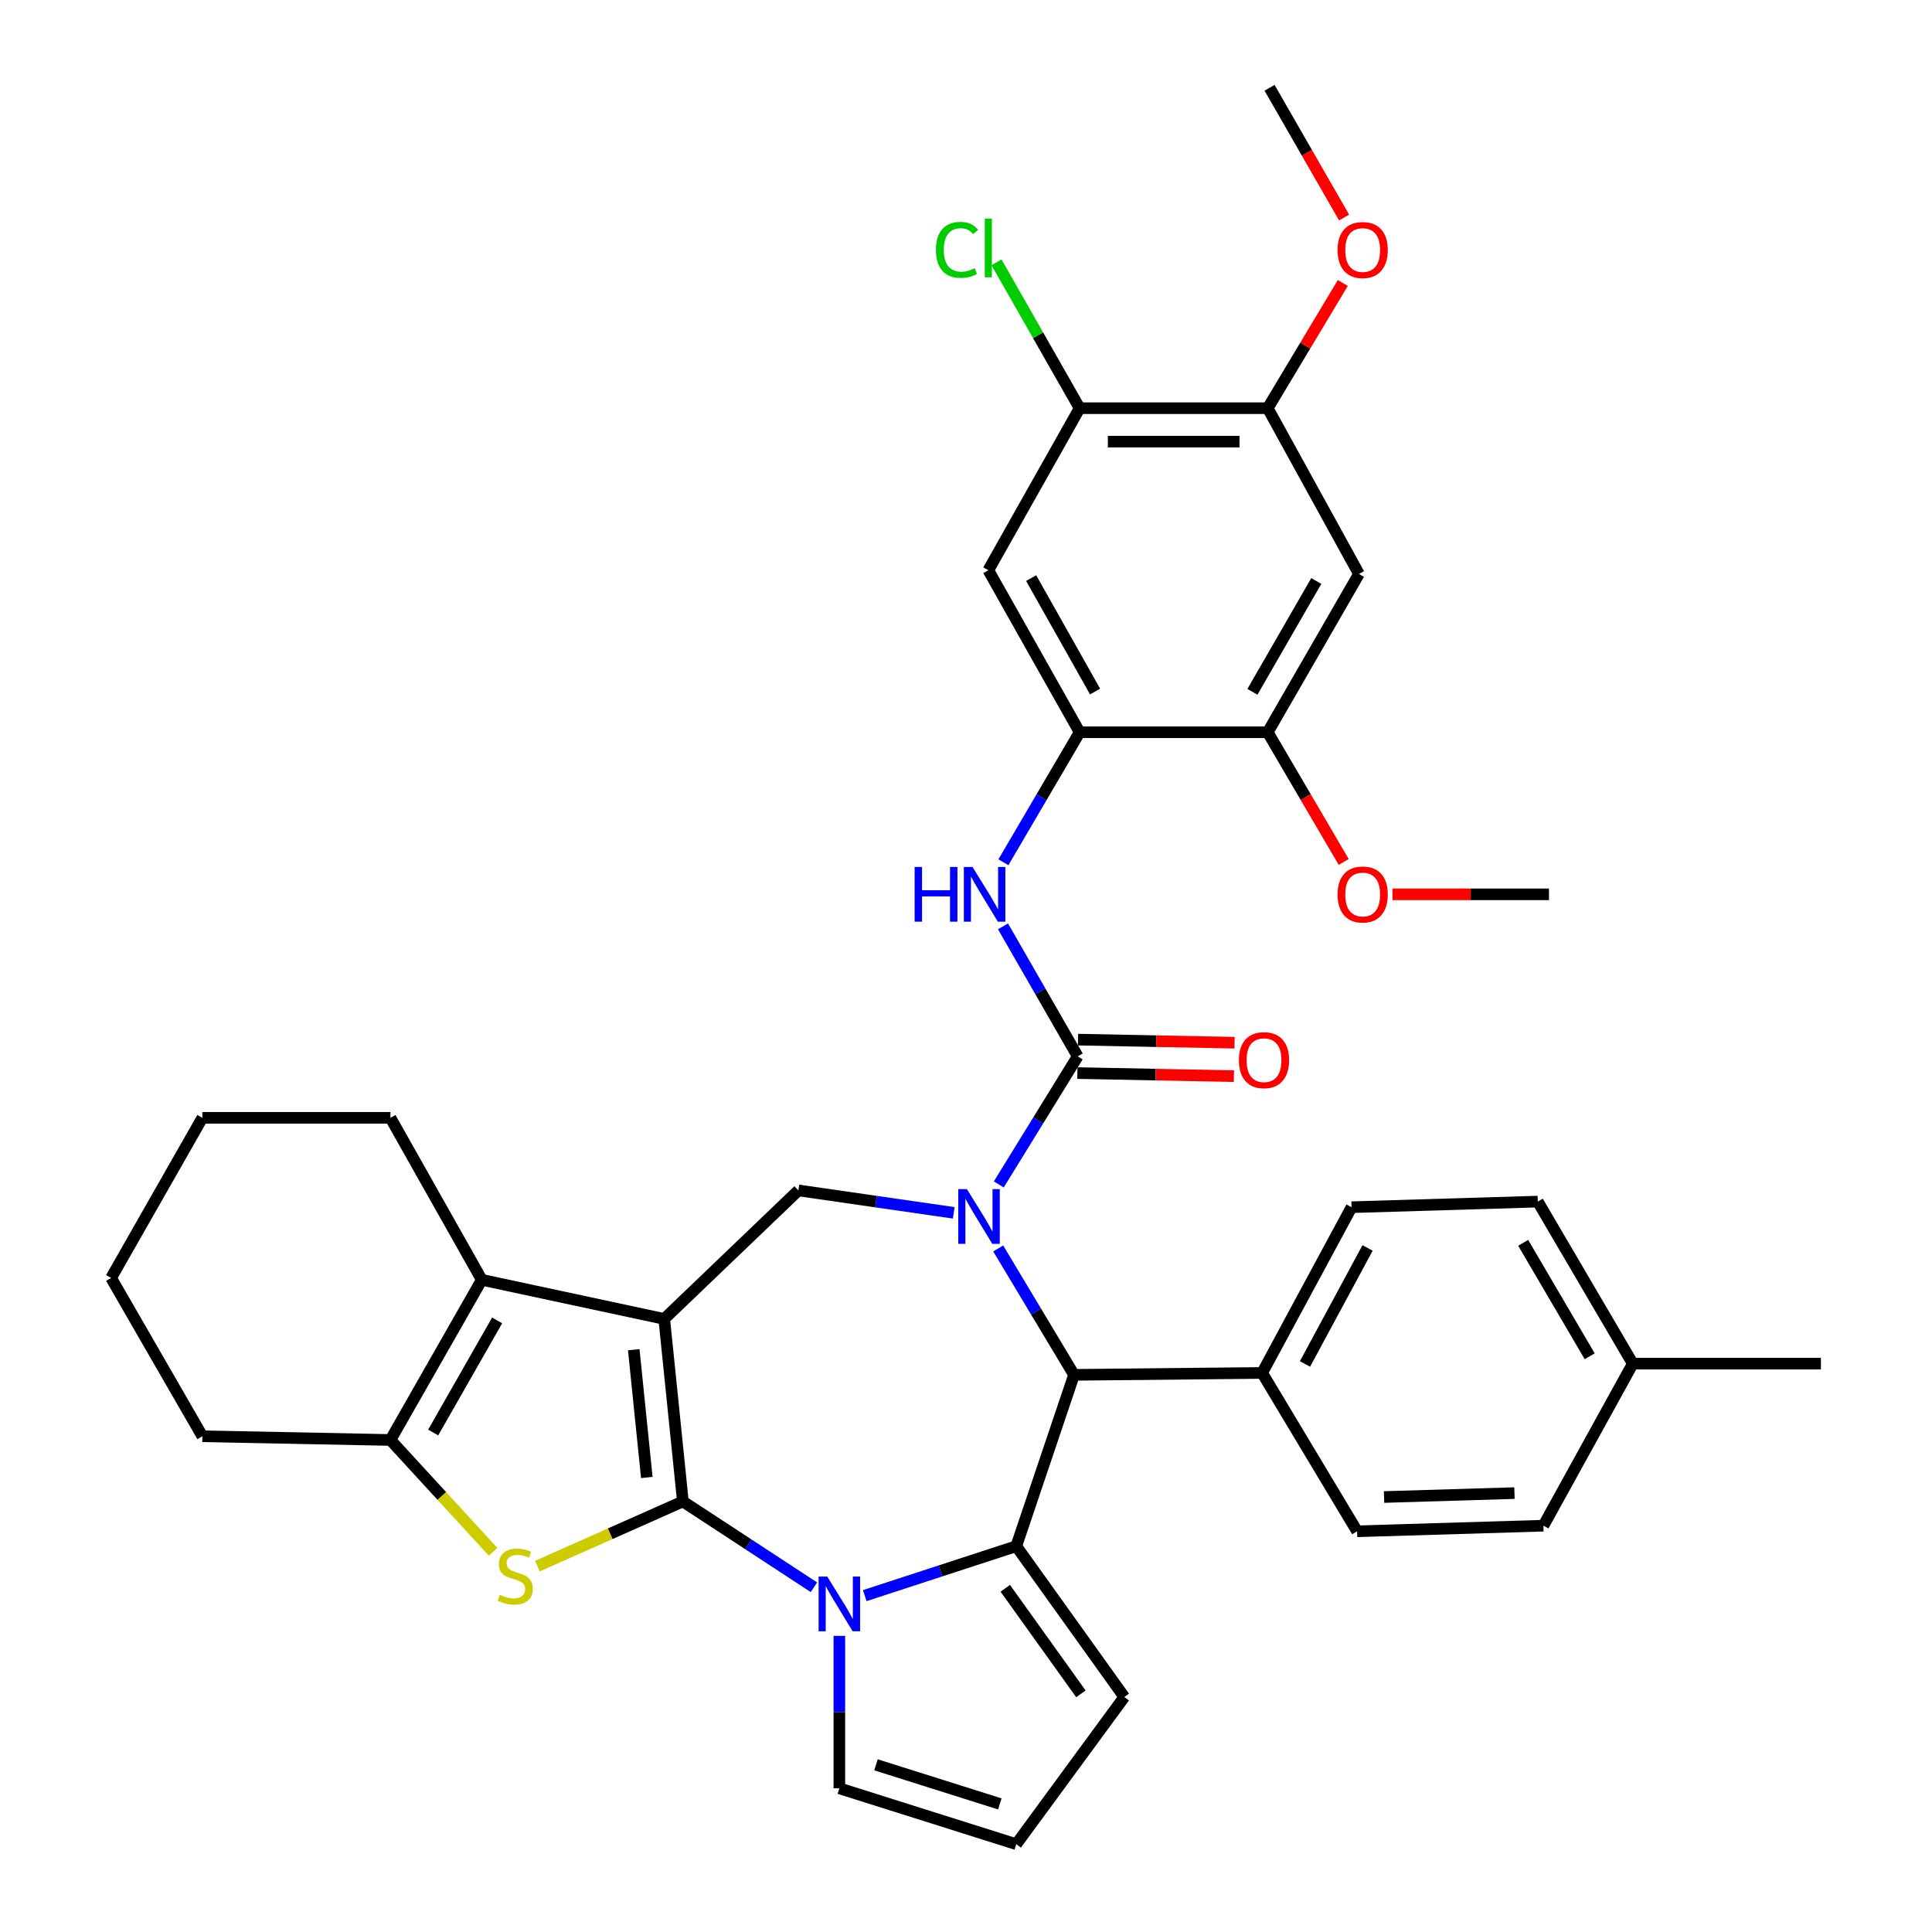 <?xml version='1.0' encoding='iso-8859-1'?>
<svg version='1.1' baseProfile='full'
              xmlns='http://www.w3.org/2000/svg'
                      xmlns:rdkit='http://www.rdkit.org/xml'
                      xmlns:xlink='http://www.w3.org/1999/xlink'
                  xml:space='preserve'
width='1000px' height='1000px' viewBox='0 0 1000 1000'>
<!-- END OF HEADER -->
<rect style='opacity:1.0;fill:#FFFFFF;stroke:none' width='1000' height='1000' x='0' y='0'> </rect>
<path class='bond-0' d='M 353.461,777.15 L 343.804,682.676' style='fill:none;fill-rule:evenodd;stroke:#000000;stroke-width:6px;stroke-linecap:butt;stroke-linejoin:miter;stroke-opacity:1' />
<path class='bond-0' d='M 334.789,764.739 L 328.029,698.608' style='fill:none;fill-rule:evenodd;stroke:#000000;stroke-width:6px;stroke-linecap:butt;stroke-linejoin:miter;stroke-opacity:1' />
<path class='bond-2' d='M 353.461,777.15 L 387.375,799.355' style='fill:none;fill-rule:evenodd;stroke:#000000;stroke-width:6px;stroke-linecap:butt;stroke-linejoin:miter;stroke-opacity:1' />
<path class='bond-2' d='M 387.375,799.355 L 421.289,821.561' style='fill:none;fill-rule:evenodd;stroke:#0000FF;stroke-width:6px;stroke-linecap:butt;stroke-linejoin:miter;stroke-opacity:1' />
<path class='bond-4' d='M 353.461,777.15 L 315.808,793.885' style='fill:none;fill-rule:evenodd;stroke:#000000;stroke-width:6px;stroke-linecap:butt;stroke-linejoin:miter;stroke-opacity:1' />
<path class='bond-4' d='M 315.808,793.885 L 278.155,810.62' style='fill:none;fill-rule:evenodd;stroke:#CCCC00;stroke-width:6px;stroke-linecap:butt;stroke-linejoin:miter;stroke-opacity:1' />
<path class='bond-6' d='M 343.804,682.676 L 249.369,662.429' style='fill:none;fill-rule:evenodd;stroke:#000000;stroke-width:6px;stroke-linecap:butt;stroke-linejoin:miter;stroke-opacity:1' />
<path class='bond-8' d='M 343.804,682.676 L 413.24,616.154' style='fill:none;fill-rule:evenodd;stroke:#000000;stroke-width:6px;stroke-linecap:butt;stroke-linejoin:miter;stroke-opacity:1' />
<path class='bond-1' d='M 493.641,627.758 L 453.441,621.956' style='fill:none;fill-rule:evenodd;stroke:#0000FF;stroke-width:6px;stroke-linecap:butt;stroke-linejoin:miter;stroke-opacity:1' />
<path class='bond-1' d='M 453.441,621.956 L 413.24,616.154' style='fill:none;fill-rule:evenodd;stroke:#000000;stroke-width:6px;stroke-linecap:butt;stroke-linejoin:miter;stroke-opacity:1' />
<path class='bond-5' d='M 516.968,613.055 L 537.393,579.91' style='fill:none;fill-rule:evenodd;stroke:#0000FF;stroke-width:6px;stroke-linecap:butt;stroke-linejoin:miter;stroke-opacity:1' />
<path class='bond-5' d='M 537.393,579.91 L 557.817,546.766' style='fill:none;fill-rule:evenodd;stroke:#000000;stroke-width:6px;stroke-linecap:butt;stroke-linejoin:miter;stroke-opacity:1' />
<path class='bond-39' d='M 516.67,646.199 L 536.291,678.909' style='fill:none;fill-rule:evenodd;stroke:#0000FF;stroke-width:6px;stroke-linecap:butt;stroke-linejoin:miter;stroke-opacity:1' />
<path class='bond-39' d='M 536.291,678.909 L 555.913,711.618' style='fill:none;fill-rule:evenodd;stroke:#000000;stroke-width:6px;stroke-linecap:butt;stroke-linejoin:miter;stroke-opacity:1' />
<path class='bond-3' d='M 447.597,825.887 L 486.808,813.095' style='fill:none;fill-rule:evenodd;stroke:#0000FF;stroke-width:6px;stroke-linecap:butt;stroke-linejoin:miter;stroke-opacity:1' />
<path class='bond-3' d='M 486.808,813.095 L 526.018,800.302' style='fill:none;fill-rule:evenodd;stroke:#000000;stroke-width:6px;stroke-linecap:butt;stroke-linejoin:miter;stroke-opacity:1' />
<path class='bond-17' d='M 434.449,846.724 L 434.449,886.178' style='fill:none;fill-rule:evenodd;stroke:#0000FF;stroke-width:6px;stroke-linecap:butt;stroke-linejoin:miter;stroke-opacity:1' />
<path class='bond-17' d='M 434.449,886.178 L 434.449,925.632' style='fill:none;fill-rule:evenodd;stroke:#000000;stroke-width:6px;stroke-linecap:butt;stroke-linejoin:miter;stroke-opacity:1' />
<path class='bond-7' d='M 526.018,800.302 L 555.913,711.618' style='fill:none;fill-rule:evenodd;stroke:#000000;stroke-width:6px;stroke-linecap:butt;stroke-linejoin:miter;stroke-opacity:1' />
<path class='bond-18' d='M 526.018,800.302 L 581.931,878.366' style='fill:none;fill-rule:evenodd;stroke:#000000;stroke-width:6px;stroke-linecap:butt;stroke-linejoin:miter;stroke-opacity:1' />
<path class='bond-18' d='M 520.33,822.093 L 559.469,876.738' style='fill:none;fill-rule:evenodd;stroke:#000000;stroke-width:6px;stroke-linecap:butt;stroke-linejoin:miter;stroke-opacity:1' />
<path class='bond-9' d='M 255.233,803.22 L 228.658,774.276' style='fill:none;fill-rule:evenodd;stroke:#CCCC00;stroke-width:6px;stroke-linecap:butt;stroke-linejoin:miter;stroke-opacity:1' />
<path class='bond-9' d='M 228.658,774.276 L 202.084,745.332' style='fill:none;fill-rule:evenodd;stroke:#000000;stroke-width:6px;stroke-linecap:butt;stroke-linejoin:miter;stroke-opacity:1' />
<path class='bond-10' d='M 557.817,546.766 L 538.486,513.122' style='fill:none;fill-rule:evenodd;stroke:#000000;stroke-width:6px;stroke-linecap:butt;stroke-linejoin:miter;stroke-opacity:1' />
<path class='bond-10' d='M 538.486,513.122 L 519.154,479.479' style='fill:none;fill-rule:evenodd;stroke:#0000FF;stroke-width:6px;stroke-linecap:butt;stroke-linejoin:miter;stroke-opacity:1' />
<path class='bond-20' d='M 557.647,555.421 L 598.155,556.217' style='fill:none;fill-rule:evenodd;stroke:#000000;stroke-width:6px;stroke-linecap:butt;stroke-linejoin:miter;stroke-opacity:1' />
<path class='bond-20' d='M 598.155,556.217 L 638.662,557.013' style='fill:none;fill-rule:evenodd;stroke:#FF0000;stroke-width:6px;stroke-linecap:butt;stroke-linejoin:miter;stroke-opacity:1' />
<path class='bond-20' d='M 557.987,538.111 L 598.495,538.907' style='fill:none;fill-rule:evenodd;stroke:#000000;stroke-width:6px;stroke-linecap:butt;stroke-linejoin:miter;stroke-opacity:1' />
<path class='bond-20' d='M 598.495,538.907 L 639.003,539.703' style='fill:none;fill-rule:evenodd;stroke:#FF0000;stroke-width:6px;stroke-linecap:butt;stroke-linejoin:miter;stroke-opacity:1' />
<path class='bond-25' d='M 249.369,662.429 L 202.084,578.584' style='fill:none;fill-rule:evenodd;stroke:#000000;stroke-width:6px;stroke-linecap:butt;stroke-linejoin:miter;stroke-opacity:1' />
<path class='bond-37' d='M 249.369,662.429 L 202.084,745.332' style='fill:none;fill-rule:evenodd;stroke:#000000;stroke-width:6px;stroke-linecap:butt;stroke-linejoin:miter;stroke-opacity:1' />
<path class='bond-37' d='M 257.315,683.442 L 224.215,741.474' style='fill:none;fill-rule:evenodd;stroke:#000000;stroke-width:6px;stroke-linecap:butt;stroke-linejoin:miter;stroke-opacity:1' />
<path class='bond-19' d='M 555.913,711.618 L 653.282,710.628' style='fill:none;fill-rule:evenodd;stroke:#000000;stroke-width:6px;stroke-linecap:butt;stroke-linejoin:miter;stroke-opacity:1' />
<path class='bond-31' d='M 202.084,745.332 L 104.744,743.408' style='fill:none;fill-rule:evenodd;stroke:#000000;stroke-width:6px;stroke-linecap:butt;stroke-linejoin:miter;stroke-opacity:1' />
<path class='bond-11' d='M 519.357,446.31 L 539.087,412.664' style='fill:none;fill-rule:evenodd;stroke:#0000FF;stroke-width:6px;stroke-linecap:butt;stroke-linejoin:miter;stroke-opacity:1' />
<path class='bond-11' d='M 539.087,412.664 L 558.818,379.017' style='fill:none;fill-rule:evenodd;stroke:#000000;stroke-width:6px;stroke-linecap:butt;stroke-linejoin:miter;stroke-opacity:1' />
<path class='bond-12' d='M 558.818,379.017 L 511.552,295.153' style='fill:none;fill-rule:evenodd;stroke:#000000;stroke-width:6px;stroke-linecap:butt;stroke-linejoin:miter;stroke-opacity:1' />
<path class='bond-12' d='M 566.811,357.937 L 533.725,299.232' style='fill:none;fill-rule:evenodd;stroke:#000000;stroke-width:6px;stroke-linecap:butt;stroke-linejoin:miter;stroke-opacity:1' />
<path class='bond-14' d='M 558.818,379.017 L 656.167,379.017' style='fill:none;fill-rule:evenodd;stroke:#000000;stroke-width:6px;stroke-linecap:butt;stroke-linejoin:miter;stroke-opacity:1' />
<path class='bond-15' d='M 511.552,295.153 L 558.818,211.279' style='fill:none;fill-rule:evenodd;stroke:#000000;stroke-width:6px;stroke-linecap:butt;stroke-linejoin:miter;stroke-opacity:1' />
<path class='bond-13' d='M 703.395,297.077 L 656.167,379.017' style='fill:none;fill-rule:evenodd;stroke:#000000;stroke-width:6px;stroke-linecap:butt;stroke-linejoin:miter;stroke-opacity:1' />
<path class='bond-13' d='M 681.31,300.722 L 648.251,358.081' style='fill:none;fill-rule:evenodd;stroke:#000000;stroke-width:6px;stroke-linecap:butt;stroke-linejoin:miter;stroke-opacity:1' />
<path class='bond-16' d='M 703.395,297.077 L 656.167,211.279' style='fill:none;fill-rule:evenodd;stroke:#000000;stroke-width:6px;stroke-linecap:butt;stroke-linejoin:miter;stroke-opacity:1' />
<path class='bond-26' d='M 656.167,379.017 L 675.835,412.584' style='fill:none;fill-rule:evenodd;stroke:#000000;stroke-width:6px;stroke-linecap:butt;stroke-linejoin:miter;stroke-opacity:1' />
<path class='bond-26' d='M 675.835,412.584 L 695.503,446.151' style='fill:none;fill-rule:evenodd;stroke:#FF0000;stroke-width:6px;stroke-linecap:butt;stroke-linejoin:miter;stroke-opacity:1' />
<path class='bond-24' d='M 558.818,211.279 L 537.298,173.521' style='fill:none;fill-rule:evenodd;stroke:#000000;stroke-width:6px;stroke-linecap:butt;stroke-linejoin:miter;stroke-opacity:1' />
<path class='bond-24' d='M 537.298,173.521 L 515.778,135.763' style='fill:none;fill-rule:evenodd;stroke:#00CC00;stroke-width:6px;stroke-linecap:butt;stroke-linejoin:miter;stroke-opacity:1' />
<path class='bond-42' d='M 558.818,211.279 L 656.167,211.279' style='fill:none;fill-rule:evenodd;stroke:#000000;stroke-width:6px;stroke-linecap:butt;stroke-linejoin:miter;stroke-opacity:1' />
<path class='bond-42' d='M 573.42,228.592 L 641.565,228.592' style='fill:none;fill-rule:evenodd;stroke:#000000;stroke-width:6px;stroke-linecap:butt;stroke-linejoin:miter;stroke-opacity:1' />
<path class='bond-27' d='M 656.167,211.279 L 675.6,178.878' style='fill:none;fill-rule:evenodd;stroke:#000000;stroke-width:6px;stroke-linecap:butt;stroke-linejoin:miter;stroke-opacity:1' />
<path class='bond-27' d='M 675.6,178.878 L 695.033,146.478' style='fill:none;fill-rule:evenodd;stroke:#FF0000;stroke-width:6px;stroke-linecap:butt;stroke-linejoin:miter;stroke-opacity:1' />
<path class='bond-21' d='M 434.449,925.632 L 526.018,954.545' style='fill:none;fill-rule:evenodd;stroke:#000000;stroke-width:6px;stroke-linecap:butt;stroke-linejoin:miter;stroke-opacity:1' />
<path class='bond-21' d='M 453.398,913.459 L 517.496,933.698' style='fill:none;fill-rule:evenodd;stroke:#000000;stroke-width:6px;stroke-linecap:butt;stroke-linejoin:miter;stroke-opacity:1' />
<path class='bond-38' d='M 581.931,878.366 L 526.018,954.545' style='fill:none;fill-rule:evenodd;stroke:#000000;stroke-width:6px;stroke-linecap:butt;stroke-linejoin:miter;stroke-opacity:1' />
<path class='bond-22' d='M 653.282,710.628 L 699.557,624.849' style='fill:none;fill-rule:evenodd;stroke:#000000;stroke-width:6px;stroke-linecap:butt;stroke-linejoin:miter;stroke-opacity:1' />
<path class='bond-22' d='M 675.461,705.981 L 707.853,645.936' style='fill:none;fill-rule:evenodd;stroke:#000000;stroke-width:6px;stroke-linecap:butt;stroke-linejoin:miter;stroke-opacity:1' />
<path class='bond-23' d='M 653.282,710.628 L 702.442,792.597' style='fill:none;fill-rule:evenodd;stroke:#000000;stroke-width:6px;stroke-linecap:butt;stroke-linejoin:miter;stroke-opacity:1' />
<path class='bond-29' d='M 699.557,624.849 L 795.954,621.944' style='fill:none;fill-rule:evenodd;stroke:#000000;stroke-width:6px;stroke-linecap:butt;stroke-linejoin:miter;stroke-opacity:1' />
<path class='bond-28' d='M 702.442,792.597 L 798.869,789.693' style='fill:none;fill-rule:evenodd;stroke:#000000;stroke-width:6px;stroke-linecap:butt;stroke-linejoin:miter;stroke-opacity:1' />
<path class='bond-28' d='M 716.385,774.856 L 783.883,772.823' style='fill:none;fill-rule:evenodd;stroke:#000000;stroke-width:6px;stroke-linecap:butt;stroke-linejoin:miter;stroke-opacity:1' />
<path class='bond-35' d='M 202.084,578.584 L 104.744,578.584' style='fill:none;fill-rule:evenodd;stroke:#000000;stroke-width:6px;stroke-linecap:butt;stroke-linejoin:miter;stroke-opacity:1' />
<path class='bond-34' d='M 720.729,462.901 L 761.237,462.901' style='fill:none;fill-rule:evenodd;stroke:#FF0000;stroke-width:6px;stroke-linecap:butt;stroke-linejoin:miter;stroke-opacity:1' />
<path class='bond-34' d='M 761.237,462.901 L 801.745,462.901' style='fill:none;fill-rule:evenodd;stroke:#000000;stroke-width:6px;stroke-linecap:butt;stroke-linejoin:miter;stroke-opacity:1' />
<path class='bond-33' d='M 695.699,112.59 L 676.41,79.022' style='fill:none;fill-rule:evenodd;stroke:#FF0000;stroke-width:6px;stroke-linecap:butt;stroke-linejoin:miter;stroke-opacity:1' />
<path class='bond-33' d='M 676.41,79.022 L 657.12,45.455' style='fill:none;fill-rule:evenodd;stroke:#000000;stroke-width:6px;stroke-linecap:butt;stroke-linejoin:miter;stroke-opacity:1' />
<path class='bond-30' d='M 798.869,789.693 L 845.134,705.828' style='fill:none;fill-rule:evenodd;stroke:#000000;stroke-width:6px;stroke-linecap:butt;stroke-linejoin:miter;stroke-opacity:1' />
<path class='bond-41' d='M 795.954,621.944 L 845.134,705.828' style='fill:none;fill-rule:evenodd;stroke:#000000;stroke-width:6px;stroke-linecap:butt;stroke-linejoin:miter;stroke-opacity:1' />
<path class='bond-41' d='M 788.395,643.284 L 822.821,702.002' style='fill:none;fill-rule:evenodd;stroke:#000000;stroke-width:6px;stroke-linecap:butt;stroke-linejoin:miter;stroke-opacity:1' />
<path class='bond-32' d='M 845.134,705.828 L 942.493,705.828' style='fill:none;fill-rule:evenodd;stroke:#000000;stroke-width:6px;stroke-linecap:butt;stroke-linejoin:miter;stroke-opacity:1' />
<path class='bond-36' d='M 104.744,743.408 L 57.507,661.467' style='fill:none;fill-rule:evenodd;stroke:#000000;stroke-width:6px;stroke-linecap:butt;stroke-linejoin:miter;stroke-opacity:1' />
<path class='bond-40' d='M 104.744,578.584 L 57.507,661.467' style='fill:none;fill-rule:evenodd;stroke:#000000;stroke-width:6px;stroke-linecap:butt;stroke-linejoin:miter;stroke-opacity:1' />
<path  class='atom-2' d='M 500.483 615.489
L 509.763 630.489
Q 510.683 631.969, 512.163 634.649
Q 513.643 637.329, 513.723 637.489
L 513.723 615.489
L 517.483 615.489
L 517.483 643.809
L 513.603 643.809
L 503.643 627.409
Q 502.483 625.489, 501.243 623.289
Q 500.043 621.089, 499.683 620.409
L 499.683 643.809
L 496.003 643.809
L 496.003 615.489
L 500.483 615.489
' fill='#0000FF'/>
<path  class='atom-3' d='M 428.189 816.017
L 437.469 831.017
Q 438.389 832.497, 439.869 835.177
Q 441.349 837.857, 441.429 838.017
L 441.429 816.017
L 445.189 816.017
L 445.189 844.337
L 441.309 844.337
L 431.349 827.937
Q 430.189 826.017, 428.949 823.817
Q 427.749 821.617, 427.389 820.937
L 427.389 844.337
L 423.709 844.337
L 423.709 816.017
L 428.189 816.017
' fill='#0000FF'/>
<path  class='atom-5' d='M 258.701 825.431
Q 259.021 825.551, 260.341 826.111
Q 261.661 826.671, 263.101 827.031
Q 264.581 827.351, 266.021 827.351
Q 268.701 827.351, 270.261 826.071
Q 271.821 824.751, 271.821 822.471
Q 271.821 820.911, 271.021 819.951
Q 270.261 818.991, 269.061 818.471
Q 267.861 817.951, 265.861 817.351
Q 263.341 816.591, 261.821 815.871
Q 260.341 815.151, 259.261 813.631
Q 258.221 812.111, 258.221 809.551
Q 258.221 805.991, 260.621 803.791
Q 263.061 801.591, 267.861 801.591
Q 271.141 801.591, 274.861 803.151
L 273.941 806.231
Q 270.541 804.831, 267.981 804.831
Q 265.221 804.831, 263.701 805.991
Q 262.181 807.111, 262.221 809.071
Q 262.221 810.591, 262.981 811.511
Q 263.781 812.431, 264.901 812.951
Q 266.061 813.471, 267.981 814.071
Q 270.541 814.871, 272.061 815.671
Q 273.581 816.471, 274.661 818.111
Q 275.781 819.711, 275.781 822.471
Q 275.781 826.391, 273.141 828.511
Q 270.541 830.591, 266.181 830.591
Q 263.661 830.591, 261.741 830.031
Q 259.861 829.511, 257.621 828.591
L 258.701 825.431
' fill='#CCCC00'/>
<path  class='atom-11' d='M 473.408 448.741
L 477.248 448.741
L 477.248 460.781
L 491.728 460.781
L 491.728 448.741
L 495.568 448.741
L 495.568 477.061
L 491.728 477.061
L 491.728 463.981
L 477.248 463.981
L 477.248 477.061
L 473.408 477.061
L 473.408 448.741
' fill='#0000FF'/>
<path  class='atom-11' d='M 503.368 448.741
L 512.648 463.741
Q 513.568 465.221, 515.048 467.901
Q 516.528 470.581, 516.608 470.741
L 516.608 448.741
L 520.368 448.741
L 520.368 477.061
L 516.488 477.061
L 506.528 460.661
Q 505.368 458.741, 504.128 456.541
Q 502.928 454.341, 502.568 453.661
L 502.568 477.061
L 498.888 477.061
L 498.888 448.741
L 503.368 448.741
' fill='#0000FF'/>
<path  class='atom-21' d='M 641.244 548.74
Q 641.244 541.94, 644.604 538.14
Q 647.964 534.34, 654.244 534.34
Q 660.524 534.34, 663.884 538.14
Q 667.244 541.94, 667.244 548.74
Q 667.244 555.62, 663.844 559.54
Q 660.444 563.42, 654.244 563.42
Q 648.004 563.42, 644.604 559.54
Q 641.244 555.66, 641.244 548.74
M 654.244 560.22
Q 658.564 560.22, 660.884 557.34
Q 663.244 554.42, 663.244 548.74
Q 663.244 543.18, 660.884 540.38
Q 658.564 537.54, 654.244 537.54
Q 649.924 537.54, 647.564 540.34
Q 645.244 543.14, 645.244 548.74
Q 645.244 554.46, 647.564 557.34
Q 649.924 560.22, 654.244 560.22
' fill='#FF0000'/>
<path  class='atom-25' d='M 484.432 129.328
Q 484.432 122.288, 487.712 118.608
Q 491.032 114.888, 497.312 114.888
Q 503.152 114.888, 506.272 119.008
L 503.632 121.168
Q 501.352 118.168, 497.312 118.168
Q 493.032 118.168, 490.752 121.048
Q 488.512 123.888, 488.512 129.328
Q 488.512 134.928, 490.832 137.808
Q 493.192 140.688, 497.752 140.688
Q 500.872 140.688, 504.512 138.808
L 505.632 141.808
Q 504.152 142.768, 501.912 143.328
Q 499.672 143.888, 497.192 143.888
Q 491.032 143.888, 487.712 140.128
Q 484.432 136.368, 484.432 129.328
' fill='#00CC00'/>
<path  class='atom-25' d='M 509.712 113.168
L 513.392 113.168
L 513.392 143.528
L 509.712 143.528
L 509.712 113.168
' fill='#00CC00'/>
<path  class='atom-27' d='M 692.318 462.981
Q 692.318 456.181, 695.678 452.381
Q 699.038 448.581, 705.318 448.581
Q 711.598 448.581, 714.958 452.381
Q 718.318 456.181, 718.318 462.981
Q 718.318 469.861, 714.918 473.781
Q 711.518 477.661, 705.318 477.661
Q 699.078 477.661, 695.678 473.781
Q 692.318 469.901, 692.318 462.981
M 705.318 474.461
Q 709.638 474.461, 711.958 471.581
Q 714.318 468.661, 714.318 462.981
Q 714.318 457.421, 711.958 454.621
Q 709.638 451.781, 705.318 451.781
Q 700.998 451.781, 698.638 454.581
Q 696.318 457.381, 696.318 462.981
Q 696.318 468.701, 698.638 471.581
Q 700.998 474.461, 705.318 474.461
' fill='#FF0000'/>
<path  class='atom-28' d='M 692.318 129.409
Q 692.318 122.609, 695.678 118.809
Q 699.038 115.009, 705.318 115.009
Q 711.598 115.009, 714.958 118.809
Q 718.318 122.609, 718.318 129.409
Q 718.318 136.289, 714.918 140.209
Q 711.518 144.089, 705.318 144.089
Q 699.078 144.089, 695.678 140.209
Q 692.318 136.329, 692.318 129.409
M 705.318 140.889
Q 709.638 140.889, 711.958 138.009
Q 714.318 135.089, 714.318 129.409
Q 714.318 123.849, 711.958 121.049
Q 709.638 118.209, 705.318 118.209
Q 700.998 118.209, 698.638 121.009
Q 696.318 123.809, 696.318 129.409
Q 696.318 135.129, 698.638 138.009
Q 700.998 140.889, 705.318 140.889
' fill='#FF0000'/>
</svg>
